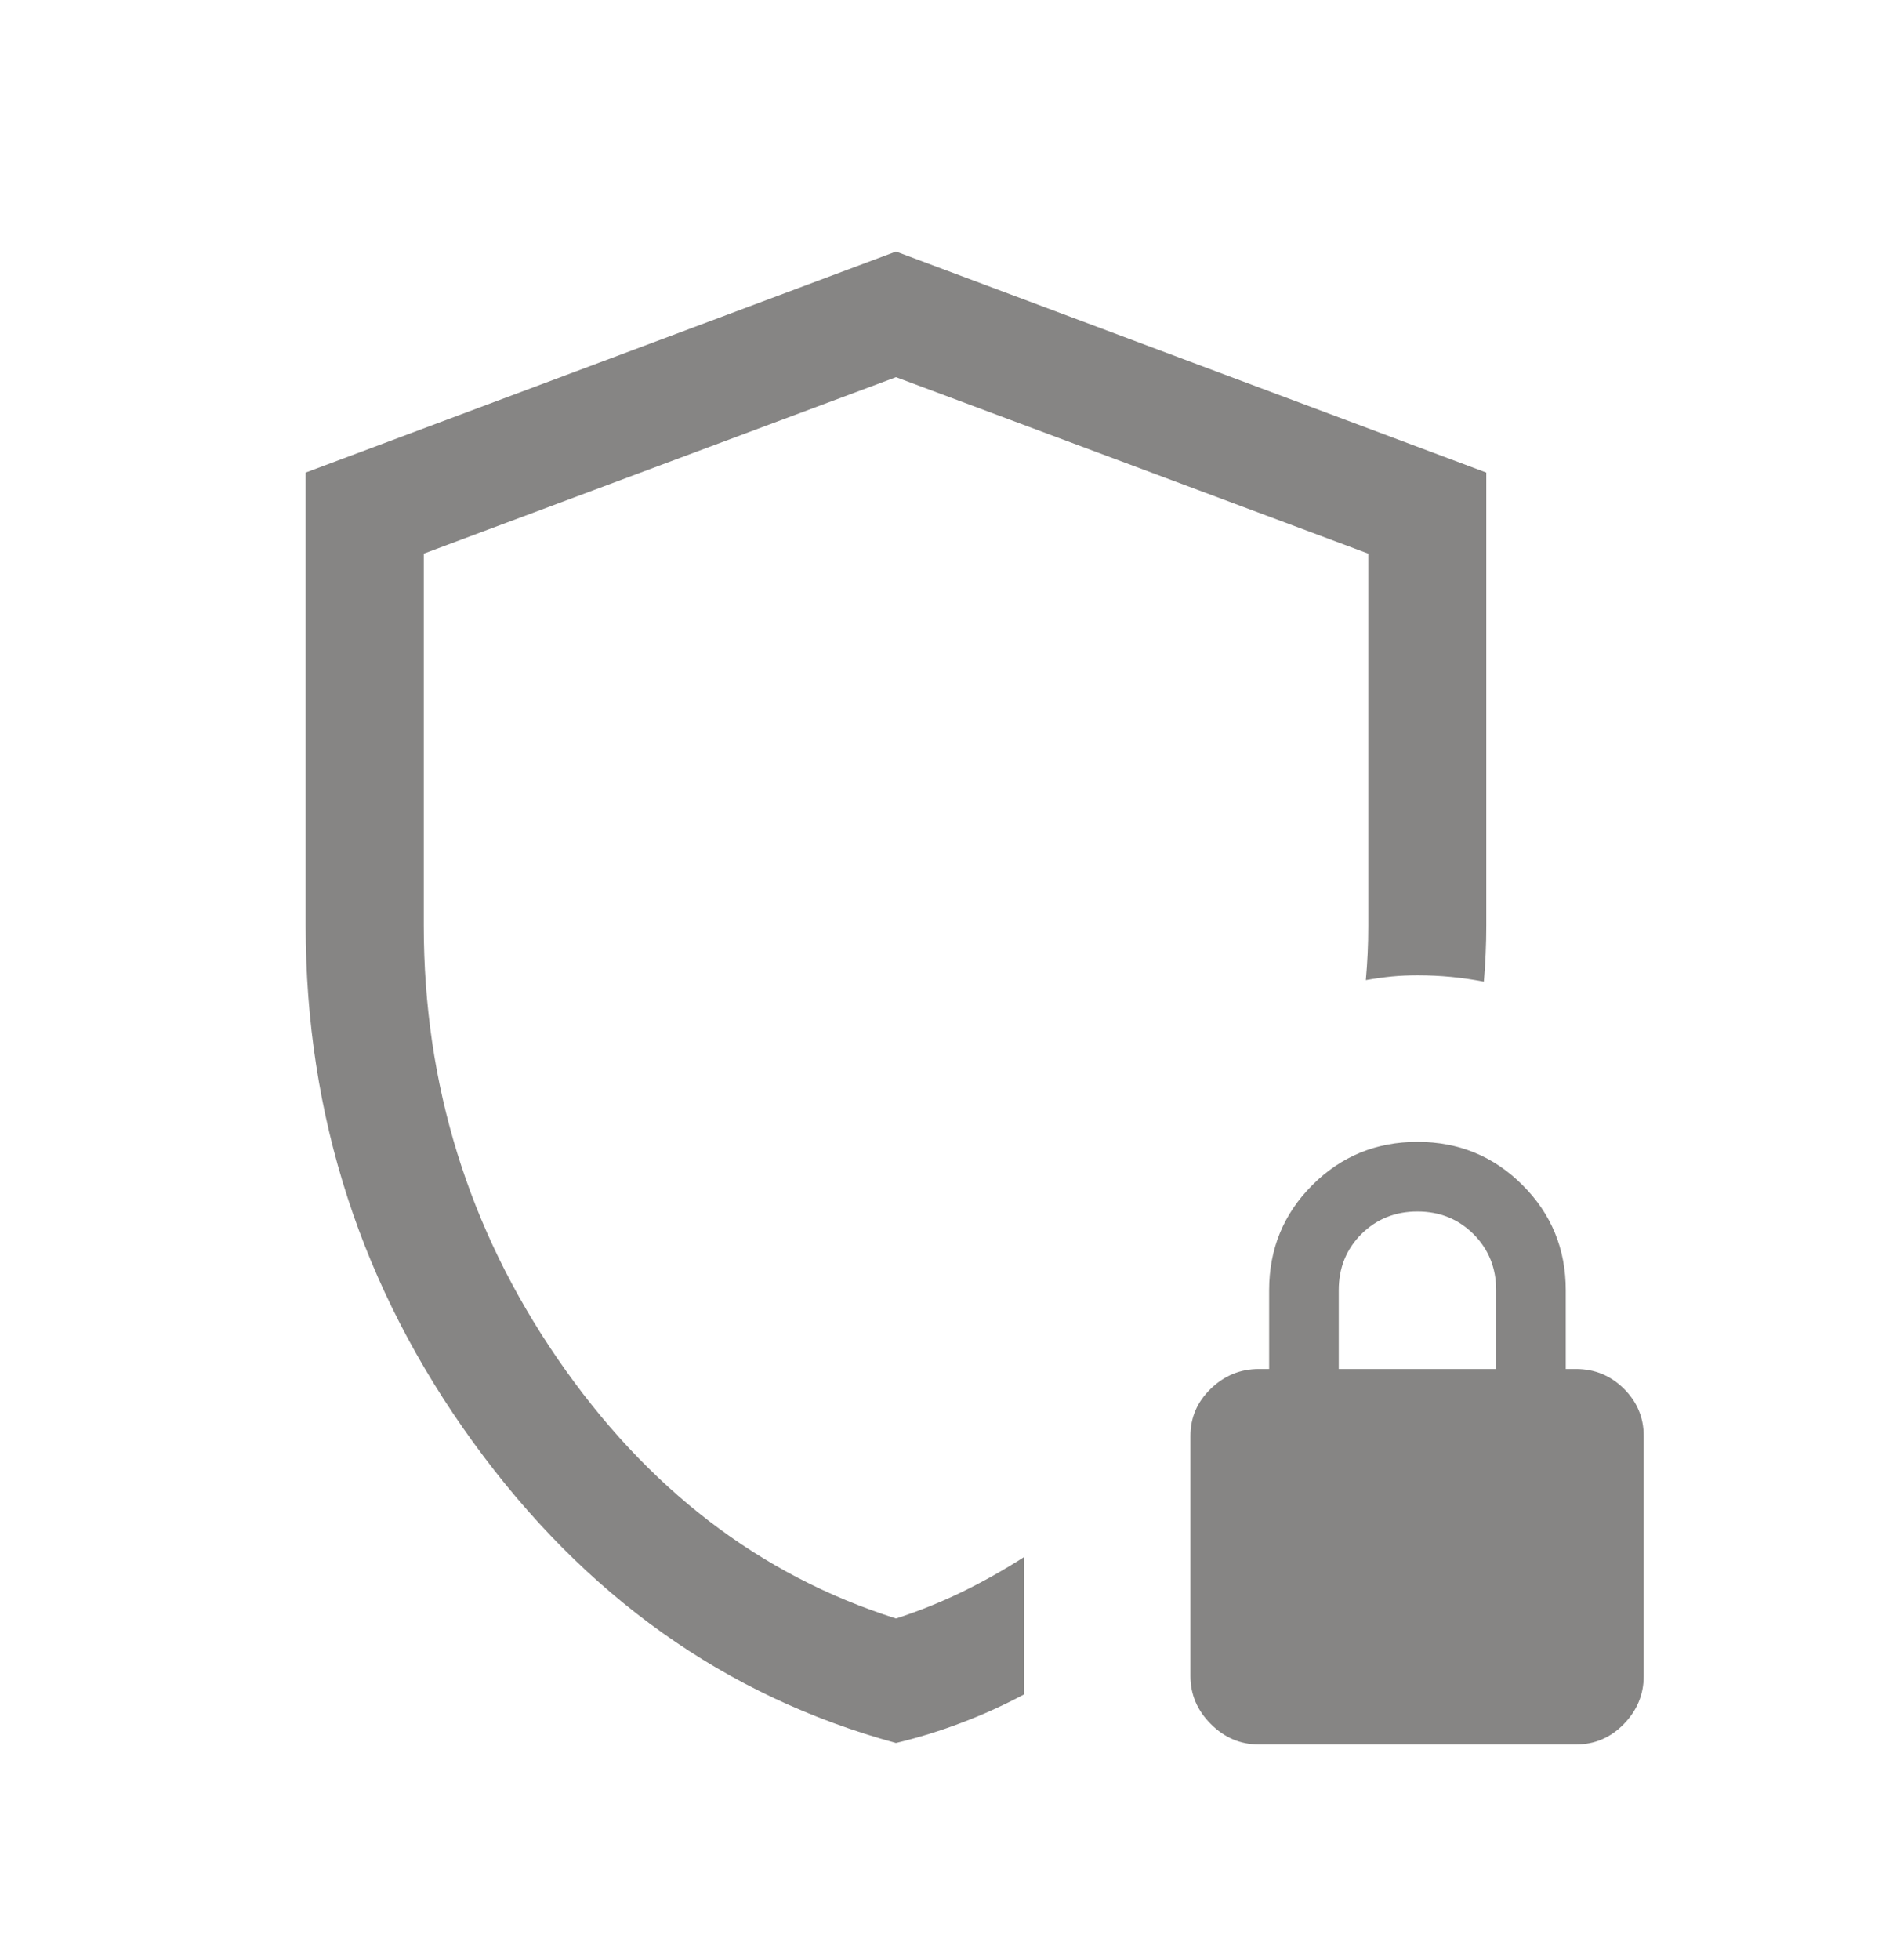 <?xml version="1.0" encoding="UTF-8"?> <svg xmlns="http://www.w3.org/2000/svg" width="27" height="28" viewBox="0 0 27 28" fill="none"><g clip-path="url(#clip0_1_2195)"><mask id="mask0_1_2195" style="mask-type:alpha" maskUnits="userSpaceOnUse" x="0" y="0" width="27" height="28"><path d="M27 0.418H0V27.418H27V0.418Z" fill="#D9D9D9"></path></mask><g mask="url(#mask0_1_2195)"><path d="M12.807 24.904C10.373 24.24 8.359 22.808 6.763 20.607C5.167 18.406 4.369 15.946 4.369 13.225V6.752L12.807 3.594L21.244 6.752V13.225C21.244 13.359 21.241 13.492 21.235 13.626C21.23 13.759 21.221 13.893 21.209 14.026C21.055 13.996 20.9 13.973 20.743 13.958C20.586 13.943 20.425 13.935 20.26 13.935C20.131 13.935 20.008 13.941 19.891 13.952C19.774 13.964 19.651 13.981 19.522 14.004C19.534 13.874 19.542 13.748 19.548 13.625C19.554 13.501 19.557 13.368 19.557 13.225V7.91L12.807 5.389L6.057 7.91V13.225C6.057 15.494 6.694 17.557 7.969 19.413C9.244 21.269 10.857 22.507 12.807 23.125C13.126 23.022 13.438 22.897 13.742 22.75C14.046 22.602 14.343 22.435 14.635 22.249V24.211C14.345 24.365 14.048 24.5 13.743 24.615C13.439 24.731 13.127 24.827 12.807 24.904ZM17.992 24.925C17.73 24.925 17.501 24.828 17.307 24.633C17.112 24.439 17.015 24.21 17.015 23.948V20.516C17.015 20.254 17.112 20.029 17.307 19.841C17.501 19.654 17.73 19.56 17.992 19.56H18.14V18.435C18.14 17.845 18.346 17.344 18.757 16.933C19.169 16.521 19.67 16.315 20.26 16.315C20.85 16.315 21.351 16.521 21.762 16.933C22.174 17.344 22.38 17.845 22.38 18.435V19.56H22.527C22.793 19.56 23.02 19.654 23.21 19.841C23.399 20.029 23.494 20.254 23.494 20.516V23.948C23.494 24.21 23.399 24.439 23.21 24.633C23.02 24.828 22.793 24.925 22.527 24.925H17.992ZM19.135 19.56H21.385V18.435C21.385 18.116 21.277 17.849 21.061 17.633C20.846 17.418 20.578 17.31 20.26 17.31C19.941 17.31 19.674 17.418 19.458 17.633C19.242 17.849 19.135 18.116 19.135 18.435V19.56Z" fill="#868584"></path></g></g><defs><clipPath id="clip0_1_2195"><rect width="27" height="27" fill="white" transform="translate(0 0.418)"></rect></clipPath></defs></svg> 